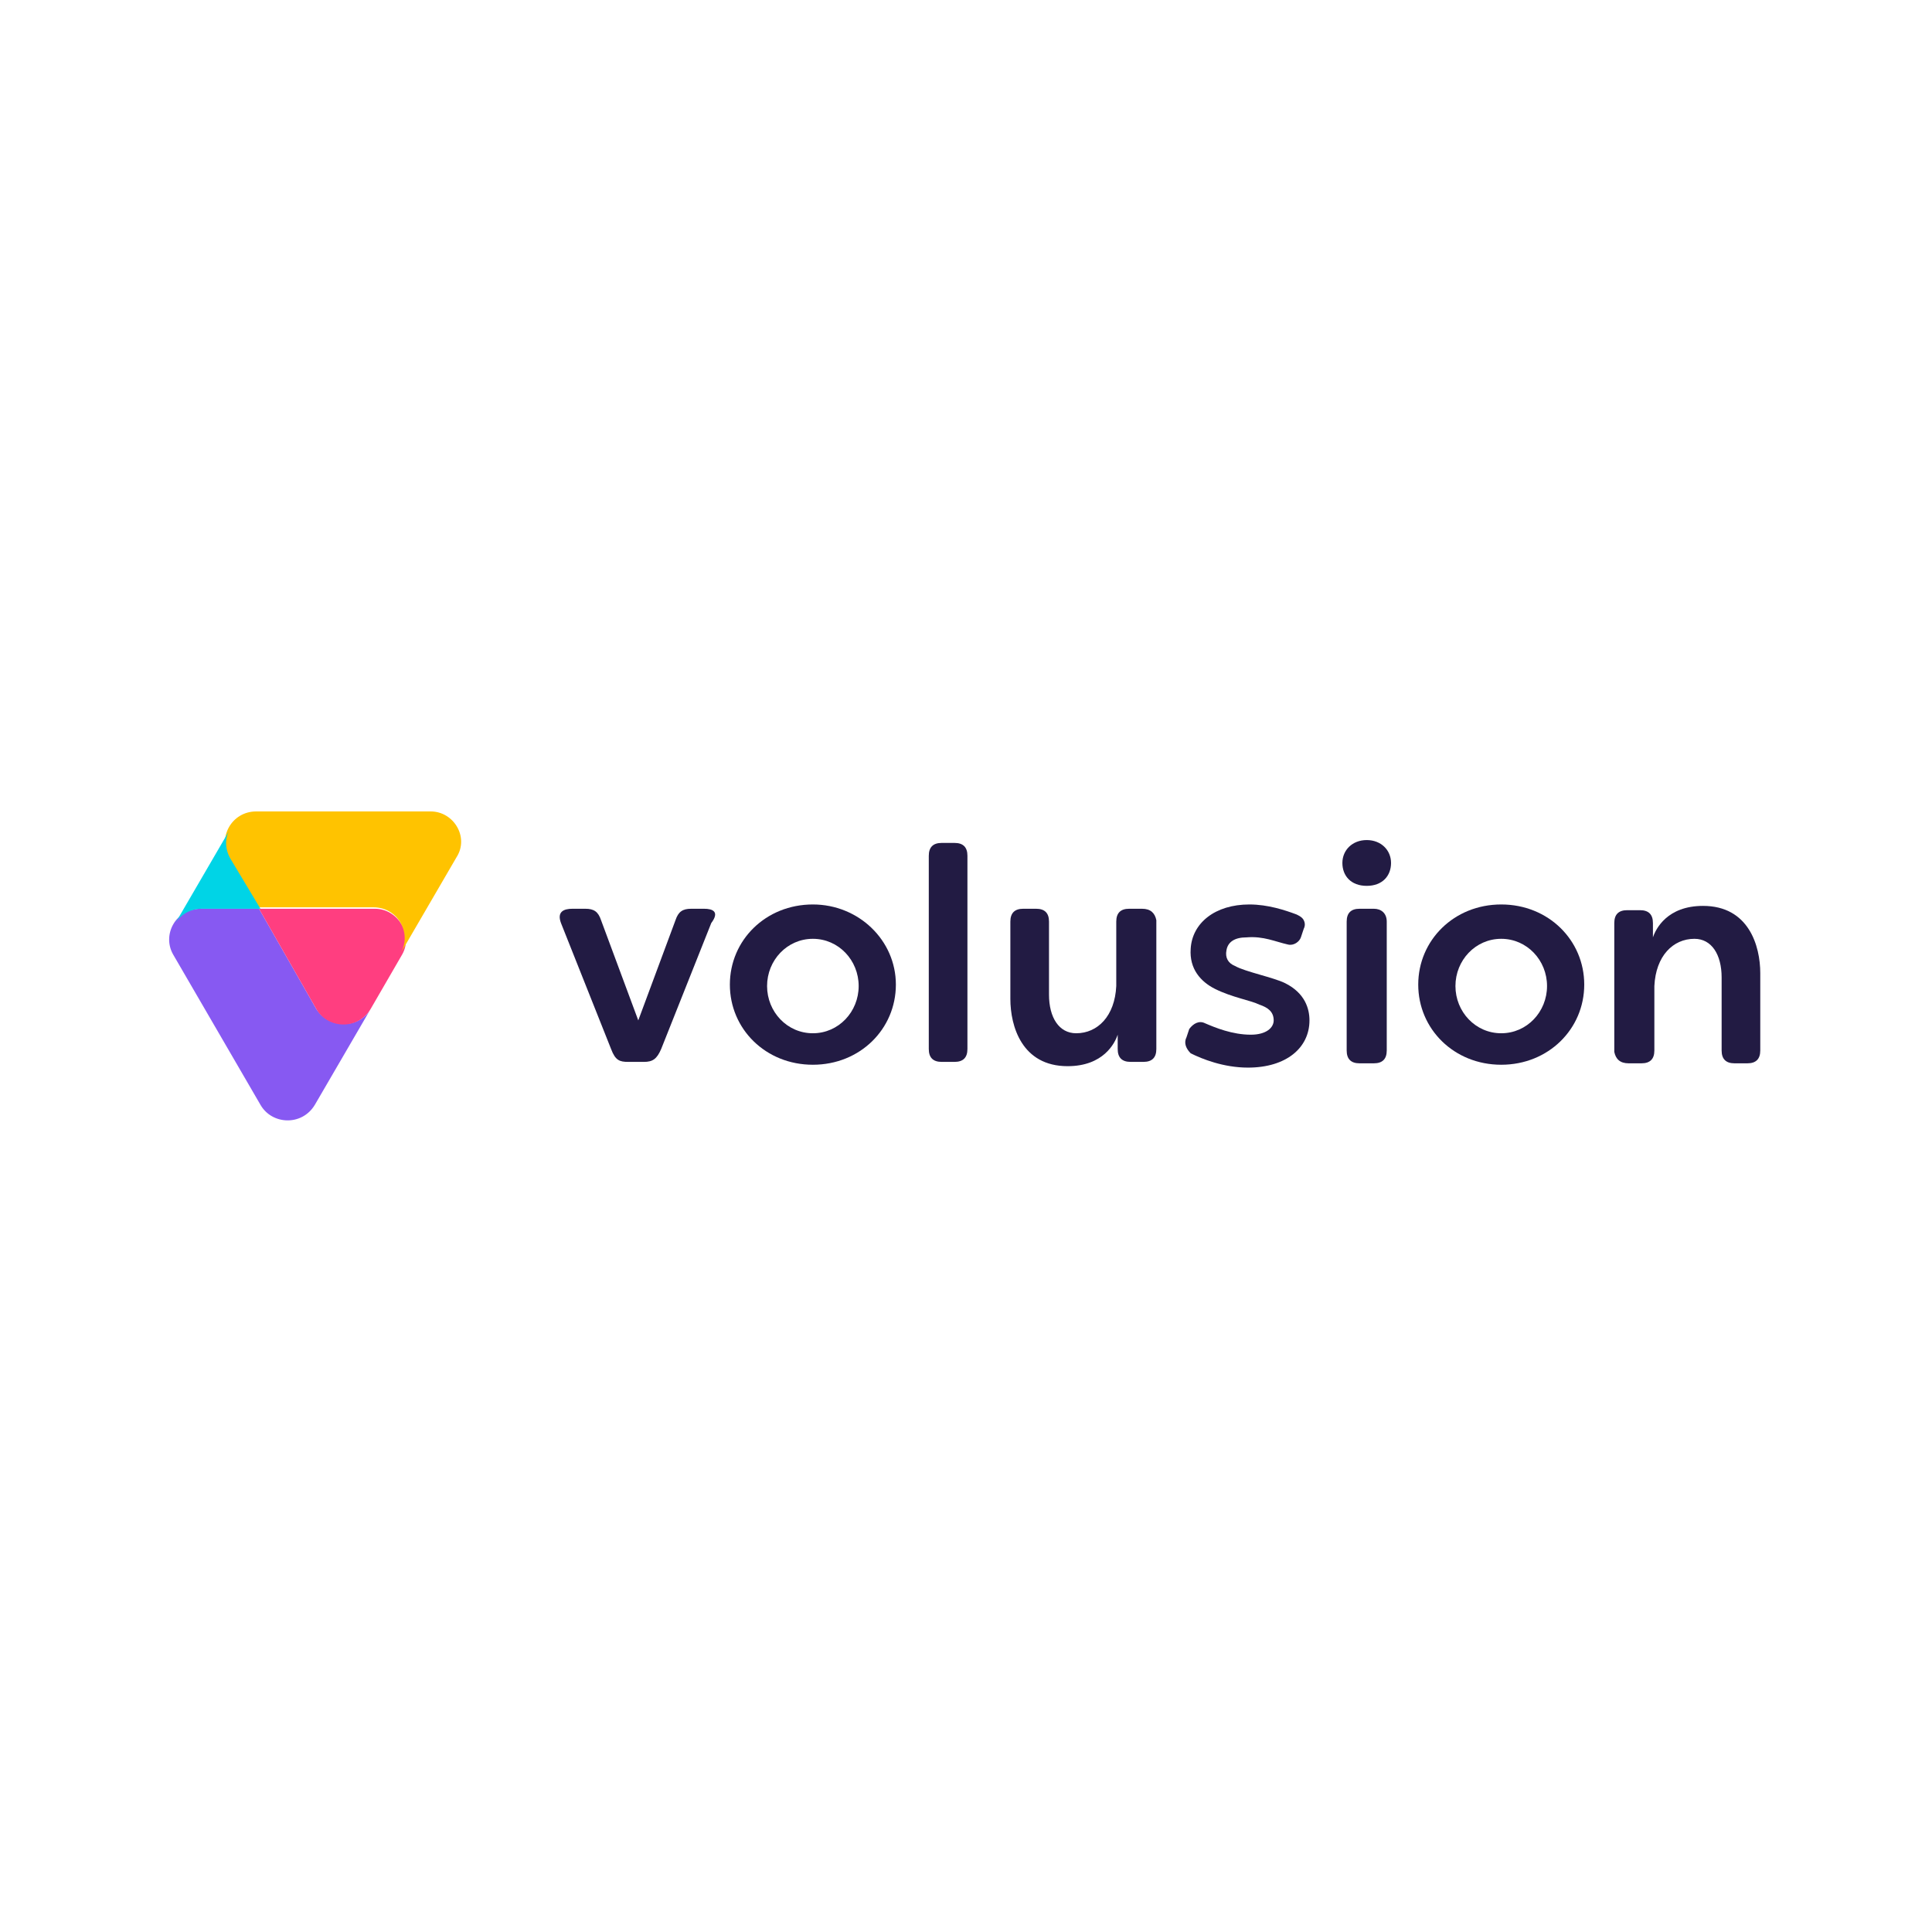 <?xml version="1.0" encoding="utf-8"?>
<!-- Generator: Adobe Illustrator 26.0.3, SVG Export Plug-In . SVG Version: 6.00 Build 0)  -->
<svg version="1.1" id="Layer_1" xmlns="http://www.w3.org/2000/svg" xmlns:xlink="http://www.w3.org/1999/xlink" x="0px" y="0px"
	 viewBox="0 0 135 135" style="enable-background:new 0 0 135 135;" xml:space="preserve">
<style type="text/css">
	.st0{fill:#8759F2;}
	.st1{fill:#FF3E80;}
	.st2{fill:#FFC300;}
	.st3{fill:#00D4E6;}
	.st4{fill:#221B43;}
</style>
<g id="Logo_Color_Horizontal">
	<path class="st0" d="M22.1,70.5l-4-7H14c-1.7,0-2.7,1.8-1.9,3.2l6.1,10.5c0.8,1.4,2.9,1.5,3.8,0l3.9-6.7
		C25.1,71.9,23,71.9,22.1,70.5z"/>
	<path class="st1" d="M26.2,63.5h-8.1l4,7c0.8,1.4,2.9,1.5,3.8,0l2.2-3.8C28.9,65.3,27.8,63.5,26.2,63.5z"/>
	<path class="st2" d="M30.1,56.7H17.9c-1.7,0-2.7,1.8-1.9,3.2l2,3.5h8.1c1.7,0,2.7,1.8,1.9,3.2l3.9-6.7
		C32.8,58.5,31.7,56.7,30.1,56.7z"/>
	<path class="st3" d="M16.1,60c-0.4-0.7-0.4-1.5,0-2.1l-3.9,6.7c0.4-0.7,1.1-1.1,1.9-1.1h4.1L16.1,60z"/>
	<path class="st4" d="M104.9,63.2c-3.3,0-5.8,2.5-5.8,5.6s2.5,5.6,5.8,5.6s5.8-2.5,5.8-5.6S108.2,63.2,104.9,63.2z M104.9,72.2
		c-1.8,0-3.2-1.5-3.2-3.3c0-1.8,1.4-3.3,3.2-3.3c1.8,0,3.2,1.5,3.2,3.3C108.1,70.7,106.7,72.2,104.9,72.2L104.9,72.2z"/>
	<path class="st4" d="M66.7,58.9h-0.9c-0.6,0-0.9,0.3-0.9,0.9v13.5c0,0.6,0.3,0.9,0.9,0.9h0.9c0.6,0,0.9-0.3,0.9-0.9V59.8
		C67.6,59.2,67.3,58.9,66.7,58.9z"/>
	<path class="st4" d="M96,63.5H95c-0.6,0-0.9,0.3-0.9,0.9v9c0,0.6,0.3,0.9,0.9,0.9H96c0.6,0,0.9-0.3,0.9-0.9v-9
		C96.9,63.8,96.5,63.5,96,63.5z"/>
	<path class="st4" d="M49.2,63.5h-0.9c-0.6,0-0.9,0.2-1.1,0.8l-2.6,7l-2.6-7c-0.2-0.6-0.5-0.8-1.1-0.8h-0.9c-0.6,0-1.1,0.2-0.8,1
		l3.5,8.8c0.3,0.8,0.6,0.9,1.2,0.9h1.1c0.6,0,0.9-0.2,1.2-0.9l3.5-8.8C50.3,63.7,49.8,63.5,49.2,63.5z"/>
	<path class="st4" d="M79.8,63.5h-0.9c-0.6,0-0.9,0.3-0.9,0.9v4.5c-0.1,2.1-1.3,3.3-2.8,3.3c-1.2,0-1.9-1.1-1.9-2.7v-5.1
		c0-0.6-0.3-0.9-0.9-0.9h-0.9c-0.6,0-0.9,0.3-0.9,0.9v5.4c0,1.9,0.8,4.7,4,4.7c2.5,0,3.3-1.6,3.5-2.2v1c0,0.6,0.3,0.9,0.9,0.9h0.9
		c0.6,0,0.9-0.3,0.9-0.9v-9C80.7,63.8,80.4,63.5,79.8,63.5z"/>
	<path class="st4" d="M113.8,74.3h0.9c0.6,0,0.9-0.3,0.9-0.9v-4.5c0.1-2.1,1.3-3.3,2.8-3.3c1.2,0,1.9,1.1,1.9,2.7v5.1
		c0,0.6,0.3,0.9,0.9,0.9h0.9c0.6,0,0.9-0.3,0.9-0.9V68c0-1.9-0.8-4.7-4-4.7c-2.5,0-3.3,1.6-3.5,2.2v-1c0-0.6-0.3-0.9-0.9-0.9h-0.9
		c-0.6,0-0.9,0.3-0.9,0.9v9C112.9,74,113.2,74.3,113.8,74.3z"/>
	<path class="st4" d="M97.2,60.3c0,0.9-0.6,1.6-1.7,1.6c-1.1,0-1.7-0.7-1.7-1.6c0-0.9,0.7-1.6,1.7-1.6S97.2,59.4,97.2,60.3z"/>
	<path class="st4" d="M91.1,64.9c0.1-0.2,0.1-0.4,0-0.6c-0.1-0.2-0.3-0.3-0.5-0.4c-0.8-0.3-2-0.7-3.3-0.7c-2.4,0-4,1.3-4.1,3.1
		c-0.1,1.4,0.7,2.3,1.7,2.8c1.2,0.6,2.5,0.8,3.1,1.1c0.6,0.2,1,0.5,1,1.1c0,0.5-0.5,1-1.6,1c-1.3,0-2.5-0.5-3.2-0.8
		c-0.4-0.2-0.8,0-1.1,0.4l-0.2,0.6c-0.2,0.4,0,0.8,0.3,1.1c0.8,0.4,2.3,1,4,1c2.7,0,4.3-1.4,4.3-3.3c0-0.8-0.3-1.9-1.7-2.6
		c-0.8-0.4-2.8-0.8-3.5-1.2c-0.5-0.2-0.7-0.6-0.6-1.1c0.1-0.6,0.6-0.9,1.4-0.9c1.2-0.1,2,0.3,2.9,0.5c0.4,0.1,0.8-0.2,0.9-0.5
		L91.1,64.9z"/>
	<path class="st4" d="M56.8,63.2c-3.3,0-5.8,2.5-5.8,5.6s2.5,5.6,5.8,5.6s5.8-2.5,5.8-5.6S60,63.2,56.8,63.2z M56.8,72.2
		c-1.8,0-3.2-1.5-3.2-3.3c0-1.8,1.4-3.3,3.2-3.3c1.8,0,3.2,1.5,3.2,3.3C60,70.7,58.6,72.2,56.8,72.2L56.8,72.2z"/>
</g>
</svg>
